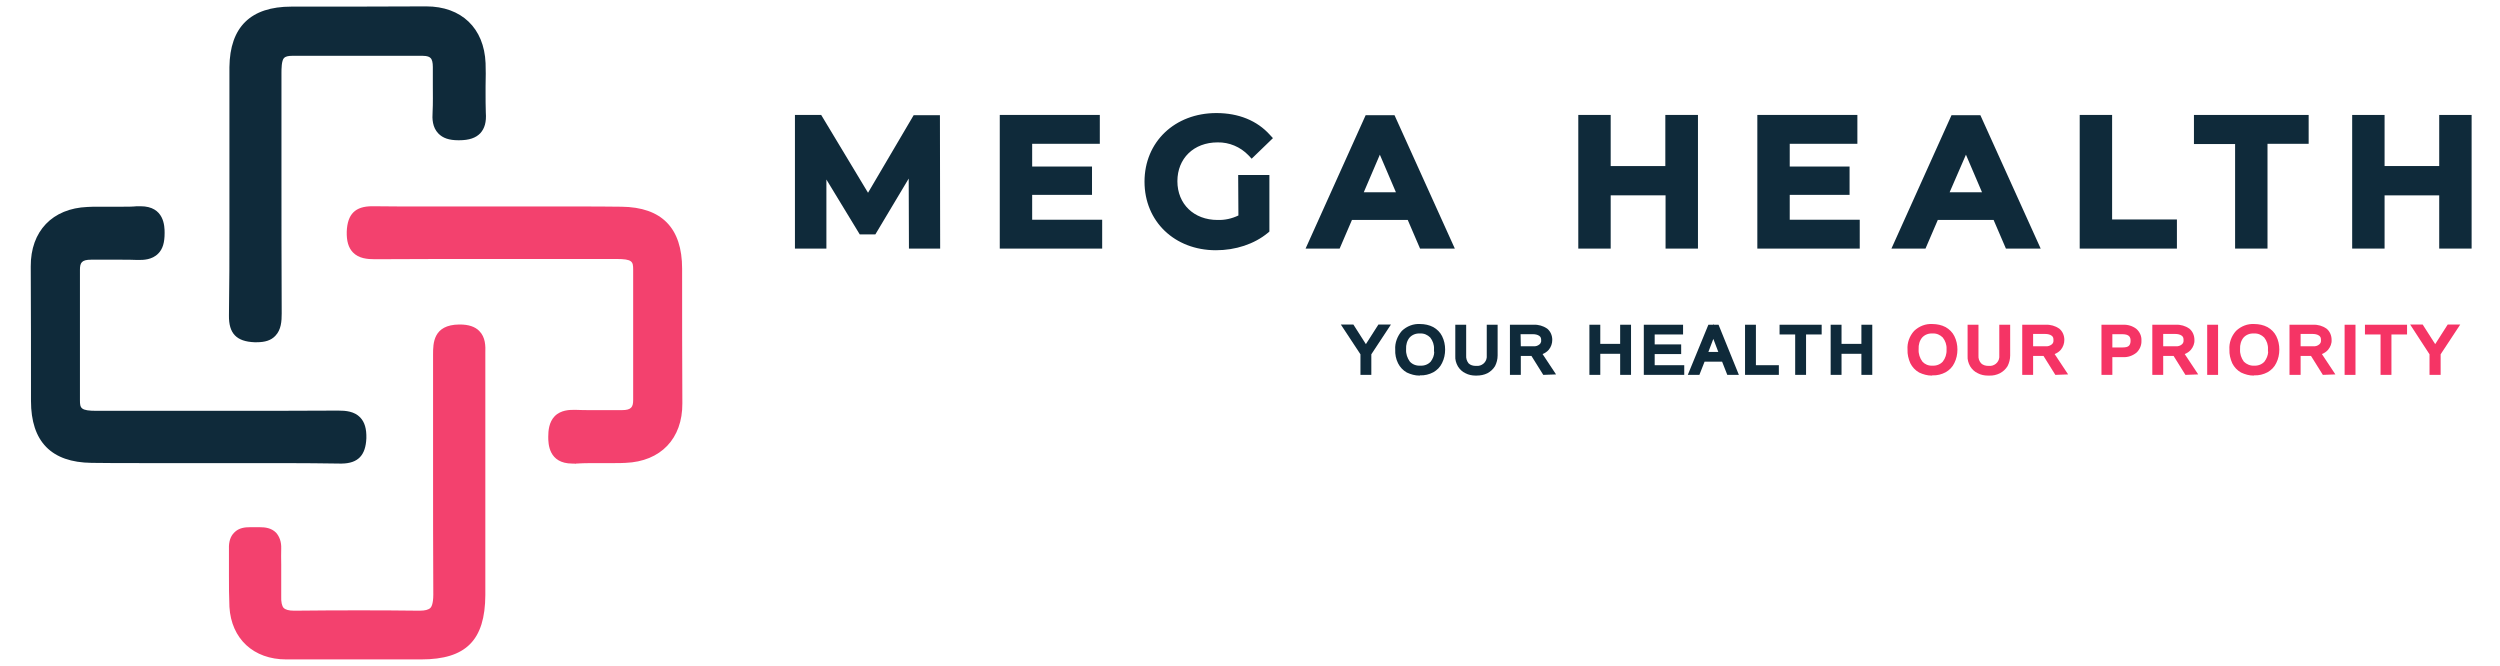 <?xml version="1.0" encoding="utf-8"?>
<!-- Generator: Adobe Illustrator 25.0.0, SVG Export Plug-In . SVG Version: 6.00 Build 0)  -->
<svg version="1.1" id="Layer_1" xmlns="http://www.w3.org/2000/svg" xmlns:xlink="http://www.w3.org/1999/xlink" x="0px" y="0px"
	 viewBox="0 0 1057 281.4" style="enable-background:new 0 0 1057 281.4;" xml:space="preserve">
<style type="text/css">
	.st0{fill:#F3416E;}
	.st1{fill:#0F2A3A;}
	.st2{fill:#F53465;}
</style>
<g id="MEGACARE_LOGO-02">
	<g id="Pink">
		<g>
			<path class="st0" d="M242,193.5c-6.7,0-7.7-4.3-7.7-8.9c0-3.3,0.6-5.4,2-6.9c1.7-1.7,4.2-1.9,6-1.9c0.4,0,0.8,0,1.3,0
				c2,0.1,4.1,0.1,6.6,0.1c1.8,0,3.6,0,5.4-0.1s3.6,0,5.4,0h2c5,0,7.2-2.1,7.2-6.8c0-18.4,0-36.8,0-55.1c0-6-3-7-9.6-7h-0.2
				c-8.7,0-17.3,0-26,0h-26.7c-15.4,0-32.1,0-48.9,0.1h-0.3c-2.8,0-5.7-0.3-7.5-2.1c-1.4-1.5-2-3.7-1.9-7c0.2-6.1,2.5-8.3,8.3-8.3
				h0.4c7.1,0.1,14.6,0.2,24.3,0.2h13.7h13.7h3.8h14.4h14.5c8.1,0,14.6,0,20.7,0.1c15.6,0.2,23.1,7.9,23.1,23.8v0.9
				c0,18.4,0,37.3,0.1,56c0,13.7-8,22.2-21.6,22.7c-1.4,0.1-3,0.1-4.7,0.1s-3.2,0-4.9,0s-3.2,0-4.8,0c-2.5,0-4.6,0.1-6.5,0.2
				C242.9,193.5,242.4,193.5,242,193.5z"/>
			<path class="st0" d="M243.2,196.1l-0.3-0.1c-0.2,0-0.5,0-0.8,0H242c-10.1,0-10.2-8.5-10.2-11.3c0-2.6,0.3-6.2,2.7-8.7
				c2.6-2.7,6.5-2.7,7.8-2.7h1.4c2,0.1,4.1,0.1,6.5,0.1c1.7,0,3.5,0,5.3,0c1.2,0,2.5,0,3.7,0c0.6,0,1.2,0,1.8,0h2
				c4,0,4.7-1.4,4.7-4.3c0-18.3,0-36.8,0-55.1c0-3.4-0.3-4.5-7.1-4.5h-52.9c-15.8,0-32.1,0-48.9,0.1h-0.3c-3.2,0-6.8-0.3-9.3-2.9
				c-1.9-2-2.7-4.8-2.6-8.8c0.3-7.4,3.6-10.7,10.8-10.7h0.4c6.8,0.1,14,0.1,24.3,0.1H242c8.2,0,14.7,0,20.8,0.1
				c17,0.2,25.6,9,25.6,26.2v0.9c0,18.4,0,37.3,0.1,56c0.1,15-9.2,24.6-24,25.2c-1.5,0.1-3.1,0.1-4.8,0.1H250
				c-2.6,0-4.6,0.1-6.4,0.2L243.2,196.1z M242.3,191c0.3,0,0.7,0,1.2,0.1c1.8-0.1,3.8-0.2,6.4-0.2h9.7c1.7,0,3.2,0,4.6-0.1
				c12.3-0.5,19.3-7.9,19.2-20.2c-0.1-18.7-0.1-37.6-0.1-56v-0.9c0-14.4-6.6-21.1-20.7-21.2c-6.1-0.1-12.5-0.1-20.7-0.1H182
				c-10.3,0-17.5,0-24.3-0.2h-0.4c-4.5,0-5.7,1.2-5.8,5.9c-0.1,2.6,0.3,4.2,1.2,5.2c1.2,1.2,3.5,1.4,5.7,1.4h0.3
				c16.9-0.1,33.2-0.1,48.9-0.1h52.9c6.1,0,12.1,0.7,12.1,9.5c0,18.3,0,36.8,0,55.1c0,4.2-1.7,9.3-9.7,9.3h-2c-0.6,0-1.2,0-1.8,0
				c-1.2,0-2.3,0-3.5,0c-1.8,0.1-3.7,0.1-5.4,0.1c-2.5,0-4.6,0-6.7-0.2h-1.2c-1.3,0-3.2,0.1-4.2,1.2c-0.6,0.6-1.3,1.7-1.3,5.1
				c0.1,4.9,1.2,6.4,5.2,6.4h0.1C242.2,191,242.2,191,242.3,191z"/>
		</g>
		<g>
			<path class="st0" d="M157.3,91.2h0.4c8.1,0.1,16.2,0.2,24.3,0.2c9.1,0,18.2,0,27.4,0h3.8c9.6,0,19.3,0,28.9,0
				c6.9,0,13.8,0,20.7,0.1c14.7,0.2,21.6,7.4,21.6,22.2c0,19,0,37.9,0.1,56.9c0,12.8-7.3,20.7-20.2,21.2c-1.5,0.1-3.1,0.1-4.7,0.1
				c-3.2,0-6.5-0.1-9.7-0.1c-2.2,0-4.4,0-6.6,0.2c-0.4,0-0.9,0-1.3,0c-4.7,0-6.2-2-6.2-7.4c-0.1-5.6,1.9-7.2,6.5-7.2
				c0.4,0,0.8,0,1.2,0c2.2,0.1,4.5,0.1,6.7,0.1c3.6,0,7.2-0.1,10.8-0.1h2c5.6,0,8.7-2.6,8.7-8.3c0-18.4,0-36.8,0-55.1
				c0-7.8-5.1-8.4-11.1-8.4h-0.2c-8.7,0-17.3,0-26.1,0h-26.5c-16.3,0-32.7,0-49,0.1h-0.3c-5.6,0-8.1-1.2-7.9-7.6
				C150.7,92.7,152.4,91.2,157.3,91.2 M157.3,88.2L157.3,88.2c-6.6,0-9.6,2.9-9.8,9.8c-0.1,2.4,0.1,5.8,2.3,8.1s5.4,2.6,8.6,2.6h0.3
				c16.9-0.1,33.5-0.1,49-0.1h26.5c8.7,0,17.4,0,26.1,0h0.2c6.7,0,8.1,1,8.1,5.4c0,16.9,0,36.1,0,55.1c0,3.9-1.5,5.3-5.7,5.3h-2
				c-1.8,0-3.6,0-5.4,0s-3.6,0.1-5.3,0.1c-2.5,0-4.6-0.1-6.6-0.1c-0.5,0-0.9,0-1.4,0c-2,0-5,0.2-7.1,2.4c-2.2,2.3-2.4,5.6-2.4,7.9
				c0.1,4.8,1.2,10.4,9.2,10.4c0.5,0,0.9,0,1.5,0c1.9-0.1,3.9-0.2,6.4-0.2c1.6,0,3.2,0,4.8,0c1.6,0,3.3,0,4.9,0s3.4,0,4.8-0.1
				c14.5-0.6,23.1-9.6,23.1-24.2c-0.1-18.9-0.1-38.1-0.1-56.7v-0.2c0-16.6-8.3-25.1-24.6-25.2c-6.1-0.1-12.7-0.1-20.8-0.1h-14.5
				h-14.5h-3.8h-13.7H182c-9.7,0-17.2,0-24.2-0.2L157.3,88.2z"/>
		</g>
		<g>
			<path class="st0" d="M136.3,276.3H121c-12.6,0-20.8-7.6-21.5-19.8c-0.2-4.5-0.2-9.1-0.2-13.5c0-3.6,0.1-7.4,0-11
				c-0.1-2.3,0.4-3.9,1.5-5c1.3-1.4,3.2-1.6,5-1.6h3.9c1.9,0,3.8,0.2,5.1,1.6c1,1.1,1.5,2.7,1.5,4.9c-0.1,3.3,0,6.6,0,9.9
				s0.1,6.8,0,10.2c-0.1,3.2,0.5,5.4,1.7,6.7s3.3,1.9,6.3,1.9h0.2c9-0.1,17.9-0.1,26.5-0.1c8.9,0,17.6,0,26.1,0.2h0.3
				c3,0,5-0.6,6.3-1.9s2-3.7,2-7.4c-0.1-19.2-0.1-38.8-0.1-57.8c0-14.3,0-29.2,0-43.8c0-5,0-10.2,8.6-10.2h0.1c3,0,5.1,0.7,6.5,2
				c1.9,1.9,1.9,4.8,1.9,7.6v0.7c0,12.6,0,25.2,0,37.7V203l0,0c0,4.6,0,9.2,0,13.7c0,11.4,0,23.1,0,34.7c-0.1,17.8-7,24.7-24.6,24.7
				L136.3,276.3z"/>
			<path class="st0" d="M136.3,278.8H121c-13.8,0-23.2-8.7-24-22.2c-0.2-4.5-0.2-9-0.2-13.3v-0.4c0-1.2,0-2.4,0-3.6
				c0-2.4,0-4.9,0-7.3c-0.1-2.9,0.6-5.2,2.2-6.8c2-2.1,4.7-2.3,6.8-2.3h4c2.3,0,4.9,0.3,6.9,2.3c1.5,1.7,2.3,3.9,2.2,6.8
				c-0.1,2.1,0,4.4,0,6.5c0,1.1,0,2.2,0,3.3s0,2.2,0,3.3c0,2.3,0,4.7,0,7c-0.1,2.4,0.3,4.1,1,4.9c0.8,0.8,2.2,1.2,4.5,1.2h0.2
				c18.4-0.2,36.7-0.2,52.6,0h0.2c2.3,0,3.8-0.4,4.6-1.2c0.3-0.3,1.2-1.5,1.2-5.6c-0.1-17.9-0.1-36.1-0.1-53.8v-47.7
				c0-4.7,0-12.6,11.1-12.7h0.2c3.7,0,6.4,0.9,8.2,2.7c2.7,2.7,2.7,6.4,2.6,9.4v102.3c-0.1,19.1-8.2,27.2-27.1,27.2L136.3,278.8z
				 M105.8,227.9c-1.7,0-2.7,0.2-3.2,0.8c-0.6,0.6-0.8,1.7-0.8,3.2c0.1,2.5,0,5,0,7.5c0,1.2,0,2.4,0,3.6v0.4c0,4.3-0.1,8.7,0.2,13
				c0.6,10.9,7.7,17.5,19,17.5h57.1c16.2,0,22-5.8,22.1-22.2V149.3c0-2.4,0-4.6-1.2-5.9c-0.8-0.8-2.4-1.3-4.7-1.3h-0.1
				c-5.9,0-6.1,2.3-6.1,7.7v47.7c0,17.6,0,35.9,0.1,53.8c0,4.4-0.9,7.4-2.8,9.2c-1.8,1.8-4.4,2.6-8,2.6h-0.3
				c-16-0.2-34.1-0.2-52.6,0h-0.3c-3.7,0-6.3-0.8-8.1-2.7c-1.8-1.8-2.6-4.6-2.4-8.5c0.1-2.2,0-4.6,0-6.8c0-1.1,0-2.2,0-3.3
				s0-2.2,0-3.2c0-2.2,0-4.5,0-6.7c0-1.5-0.2-2.5-0.8-3.2c-0.5-0.5-1.4-0.8-3.3-0.8H105.8z"/>
		</g>
		<g>
			<path class="st0" d="M194.2,141.1c7.3,0,6.9,4.1,6.9,8.9c0,17.2,0,34.4,0,51.6l0,0c0,16.6,0.1,33.3,0,49.9
				c-0.1,17.1-6.3,23.2-23.1,23.2h-57c-11.7,0-19.3-6.8-20-18.4c-0.5-8.1,0.1-16.3-0.2-24.5c-0.2-4.6,2.2-5,5-5h2h0.1h1.9
				c2.8,0,5.2,0.4,5.1,4.9c-0.2,6.7,0.2,13.4,0,20.1s2.5,10.2,9.5,10.2h0.2c8.8-0.1,17.6-0.1,26.4-0.1c8.7,0,17.4,0.1,26.1,0.2h0.3
				c7.4,0,9.8-3.5,9.8-10.7c-0.2-33.8,0-67.7-0.1-101.5c0-5.1-0.1-8.7,7.1-8.7V141.1 M194.2,138.2H194c-10.1,0.1-10.1,6.8-10.1,11.6
				v0.1c0,14.6,0,29.5,0,43.8c0,18.9,0,38.4,0.1,57.7c0,3.2-0.5,5.2-1.5,6.3s-2.7,1.4-5.2,1.4H177c-8.5-0.1-17.2-0.2-26.1-0.2
				c-8.6,0-17.5,0-26.5,0.1h-0.2c-2.5,0-4.2-0.5-5.2-1.5s-1.4-2.9-1.3-5.6c0.1-3.4,0.1-6.9,0-10.3s-0.1-6.6,0-9.8
				c0.1-2.7-0.5-4.6-1.9-6c-2-2-4.8-2-6.2-2h-3.9c-1.3,0-4.2,0-6.1,2c-1.4,1.4-2,3.4-1.9,6.1c0.1,3.6,0.1,7.4,0,11
				c0,4.4-0.1,9,0.2,13.6c0.7,13.1,9.5,21.2,23,21.2h56.9c18.4,0,26-7.6,26.1-26.2c0.1-11.6,0.1-23.3,0-34.7c0-4.1,0-8.2,0-12.3
				v-2.9v-14.4c0-12.4,0-24.9,0-37.4v-0.7c0-2.9,0-6.3-2.3-8.7c-1.6-1.7-4.1-2.5-7.6-2.5L194.2,138.2z"/>
		</g>
	</g>
	<g id="blue">
		<g>
			<path class="st1" d="M108.5,142.2h-0.8c-6.1-0.2-8.4-2.6-8.3-8.7c0.2-12.6,0.2-25.5,0.1-37.9c0-5.1,0-10.3,0-15.5
				c0-5.5,0-11,0-16.5c0-11.5,0-23.4,0.1-35.2c0.2-15.6,7.9-23.1,23.7-23.1h0.9c18.4,0,37.3,0,56-0.1h0.1c13.6,0,22.1,8.1,22.6,21.6
				c0.1,3.2,0.1,6.5,0,9.6c0,3.7-0.1,7.6,0.1,11.4c0.2,3.3-0.3,5.4-1.6,6.9s-3.6,2.2-7.2,2.2h-0.3c-3.2,0-5.3-0.7-6.7-2.1
				c-1.8-1.9-1.9-4.7-1.8-7.2c0.2-4,0.1-8,0.1-12c0-2.4-0.1-4.8,0-7.2c0-2.6-0.6-4.5-1.7-5.7S181,21,178.7,21c-9.8,0-19.7,0-29.5,0
				h-25.6c-2.4,0-4,0.5-5.1,1.6c-1.7,1.7-1.9,5-1.8,8.3c0,13.1,0,26.2,0,39.2c0,20.4,0,41.6,0.1,62.3c0,3.4-0.3,6-2,7.7
				C113.4,141.6,111.4,142.2,108.5,142.2z"/>
			<path class="st1" d="M108.5,144.7h-0.9c-7.6-0.3-10.9-3.7-10.8-11.3C97,120.8,97,107.9,97,95.5v-32c0-11.5,0-23.4,0-35.1
				c0.2-17,9-25.6,26.2-25.6h0.9c18.4,0,37.3,0,56-0.1h0.1c14.9,0,24.5,9.2,25.1,24c0.1,2.8,0.1,5.8,0,9.8c0,0.8,0,1.6,0,2.5
				c0,2.9,0,5.8,0.1,8.6c0.3,4-0.5,6.7-2.3,8.7c-1.9,2-4.7,3-9,3h-0.3c-3.9,0-6.6-0.9-8.5-2.9c-2.5-2.6-2.6-6.2-2.4-9
				c0.2-3.8,0.1-7.7,0.1-11.4v-0.4c0-0.8,0-1.6,0-2.4c0-1.6,0-3.3,0-4.9c0-1.8-0.3-3.2-1-3.8c-0.4-0.4-1.2-0.9-3.3-0.9h-55.2
				c-1.7,0-2.8,0.3-3.4,0.9c-1.1,1.1-1.1,4.7-1.1,6.5v39.2c0,20.4,0,41.6,0.1,62.3c0,3.3-0.2,6.9-2.7,9.5
				C114.6,143.9,112.1,144.7,108.5,144.7z M123.3,7.8c-14.4,0-21.1,6.6-21.2,20.7C102,40.1,102,52,102,63.5v32
				c0,12.4,0.1,25.3-0.1,38c-0.1,4.8,1.1,6,5.9,6.2h0.8c2.9,0,4-0.7,4.5-1.2c1-1,1.2-3.1,1.2-5.9c-0.1-20.8-0.1-41.9-0.1-62.3V31
				c0-3.8,0.2-7.6,2.6-10.1c1.6-1.6,3.9-2.3,6.9-2.3h55.2c3.1,0,5.3,0.8,6.9,2.4c1.6,1.7,2.4,4.1,2.4,7.4c0,1.6,0,3.3,0,4.8
				c0,0.8,0,1.6,0,2.4V36c0,3.8,0.1,7.8-0.1,11.7c-0.1,2-0.1,4.1,1.1,5.3c0.5,0.6,1.6,1.3,4.9,1.3h0.3c3.7,0,4.8-0.8,5.3-1.4
				c0.6-0.6,1.2-1.8,1-5c-0.2-3-0.2-6-0.2-9c0-0.9,0-1.7,0-2.5c0.1-3.9,0.1-6.8,0-9.5c-0.5-12.2-7.8-19.2-20.1-19.2h-0.1
				c-18.7,0.1-37.6,0.1-56,0.1C124.3,7.8,123.3,7.8,123.3,7.8z"/>
		</g>
		<g>
			<path class="st1" d="M180.2,6.7c12.7,0,20.6,7.3,21.1,20.2c0.3,7-0.3,14,0.2,21c0.4,5.7-1.6,7.4-7.4,7.5h-0.3
				c-5.9,0-7.2-2.3-6.9-7.7c0.3-6.4,0-12.8,0.1-19.3c0.1-5.7-2.5-8.8-8.3-8.9c-9.9,0-19.8,0-29.6,0h-25.5c-7.9,0-8.5,5.3-8.4,11.4
				c0.1,33.9-0.1,67.7,0.2,101.6c0,5.6-1,8.2-6.8,8.2h-0.8c-5.4-0.2-6.9-2-6.8-7.2c0.2-17.8,0.1-35.6,0.1-53.4
				c0-17.2-0.1-34.5,0.1-51.7c0.1-14.7,7.4-21.6,22.2-21.6C142.4,6.8,161.3,6.8,180.2,6.7L180.2,6.7 M123.2,3.8
				C106.7,3.7,98.2,12,98,28.3c-0.1,11.8-0.1,23.7-0.1,35.2c0,5.5,0,11,0,16.5c0,5.2,0,10.3,0,15.5c0,12.4,0.1,25.3-0.1,37.9
				c-0.1,6.9,2.8,10,9.7,10.2h0.9c2.1,0,5.2-0.2,7.3-2.4s2.5-5.5,2.5-8.8c-0.1-20.8-0.1-41.8-0.1-62.2c0-12.9,0-26.2,0-39.3
				c0-2.8,0.1-5.9,1.4-7.2c0.8-0.8,2.1-1.1,4-1.1H149h29.6c1.5-0.1,2.9,0.3,4.1,1.2c0.9,0.9,1.3,2.4,1.3,4.6c0,2.4,0,4.9,0,7.2
				c0.1,3.9,0.1,8-0.1,11.9c-0.1,2.6,0,6,2.2,8.3s5.5,2.6,7.8,2.6h0.3c2.7,0,6.1-0.4,8.3-2.7s2.2-5.5,2.1-8
				c-0.2-3.7-0.2-7.5-0.1-11.2c0.1-3.2,0.1-6.4,0-9.7c-0.8-14.5-9.8-23.2-24.3-23.1l0,0h-0.1"/>
		</g>
	</g>
	<g id="blue-2">
		<g>
			<path class="st1" d="M143.8,193.5c-7.1-0.1-14.6-0.1-24.3-0.1h-13.7H92.2h-3.9H73.9H59.4c-8,0-14.6,0-20.7-0.1
				c-15.6-0.2-23.1-7.9-23.1-23.8v-0.9c0-18.4,0-37.3-0.1-56C15.4,99,23.5,90.5,37.1,90c1.4-0.1,3-0.1,4.7-0.1s3.2,0,4.9,0
				s3.2,0,4.8,0c2.5,0,4.6,0,6.5-0.2c0.5,0,0.9,0,1.4,0c6.7,0,7.7,4.3,7.7,8.9c0,3.3-0.6,5.4-2,6.8c-1.7,1.7-4.2,1.9-6,1.9
				c-0.4,0-0.8,0-1.3,0c-2-0.1-4.1-0.2-6.6-0.2c-1.8,0-3.6,0-5.3,0s-3.6,0-5.4,0h-2c-5,0-7.2,2.1-7.2,6.8c0,18.4,0,36.7,0,55.1
				c0,5.9,3,6.9,9.6,6.9h0.2c8.6,0,17.2,0,25.8,0h26.9c15.4,0,32.1,0,48.9-0.1h0.3c2.8,0,5.7,0.3,7.5,2.1c1.4,1.4,2,3.7,1.9,7
				c-0.2,6-2.5,8.3-8.3,8.3L143.8,193.5z"/>
			<path class="st1" d="M144.2,196h-0.5c-7.4-0.1-14.8-0.2-24.2-0.2H59.4c-7.9,0-14.6,0-20.7-0.1c-17-0.2-25.6-9-25.6-26.2v-0.8
				c0-18.4,0-37.3-0.1-56c-0.1-15,9.2-24.6,24-25.2c1.4-0.1,3.1-0.1,4.8-0.1h9.7c2.5,0,4.5,0,6.3-0.2H58h1.4
				c10.1,0,10.2,8.5,10.2,11.3c0,4.1-0.8,6.8-2.7,8.7c-2.6,2.7-6.5,2.7-7.8,2.7h-1.4c-2-0.1-4.1-0.1-6.5-0.1H38.5
				c-4,0-4.7,1.3-4.7,4.3c0,18.3,0,36.8,0,55.1c0,3.4,0.3,4.5,7.1,4.5h52.9c15.8,0,32.1,0,48.9-0.1h0.3c3.2,0,6.8,0.3,9.3,2.9
				c1.9,2,2.7,4.8,2.6,8.8c-0.3,7.2-3.5,10.6-10.4,10.7H144.2z M41.9,92.4c-1.7,0-3.2,0-4.6,0.1C25,93,18,100.3,18,112.7
				c0.1,18.7,0.1,37.6,0.1,56v0.8c0,14.4,6.6,21.1,20.7,21.2c6.1,0.1,12.8,0.1,20.7,0.1h60.1c9.2,0,16.6,0,23.9,0.1l0.4-0.1h0.4
				c4.5,0,5.7-1.2,5.8-5.9c0.1-2.6-0.3-4.3-1.2-5.2c-1.2-1.2-3.5-1.4-5.7-1.4h-0.3c-16.9,0.1-33.2,0.1-48.9,0.1H41
				c-6.1,0-12.1-0.7-12.1-9.4c0-18.3,0-36.9,0-55.1c0-4.3,1.7-9.3,9.7-9.3h12.8c2.5,0,4.6,0,6.7,0.1h1.2c1.3,0,3.2-0.1,4.2-1.2
				c0.6-0.6,1.3-1.7,1.3-5.1c-0.1-4.9-1.2-6.4-5.2-6.4h-1.3c-2,0.2-4.2,0.2-6.6,0.2h-9.8V92.4z"/>
		</g>
		<g>
			<path class="st1" d="M59.5,91.3c4.7,0,6.2,2,6.2,7.4c0.1,5.6-1.9,7.2-6.5,7.2c-0.4,0-0.8,0-1.2,0c-2.2-0.1-4.5-0.2-6.7-0.2
				c-3.6,0-7.2,0.1-10.8,0.1h-2c-5.6,0-8.7,2.6-8.7,8.3c0,18.4,0,36.8,0,55.1c0,7.8,5.1,8.5,11.1,8.5h0.2c8.7,0,17.3,0,26,0h26.6
				c16.3,0,32.7,0,49-0.1h0.3c5.6,0,8.1,1.2,7.9,7.6c-0.2,5.3-1.9,6.9-6.8,6.9h-0.4c-8.1-0.1-16.2-0.1-24.3-0.1
				c-9.1,0-18.2,0-27.4,0h-3.8c-9.7,0-19.3,0-28.9,0c-6.9,0-13.8,0-20.8-0.1c-14.7-0.1-21.6-7.4-21.6-22.2c0-19,0-37.9-0.1-56.9
				C17,100,24.3,92,37.2,91.5c1.6-0.1,3.1-0.1,4.7-0.1c3.2,0,6.5,0.1,9.7,0.1c2.2,0,4.4,0,6.6-0.2C58.7,91.3,59.1,91.3,59.5,91.3
				 M59.5,88.3c-0.5,0-1,0-1.5,0c-1.9,0.1-3.9,0.2-6.4,0.2c-1.6,0-3.2,0-4.8,0s-3.3,0-4.9,0s-3.3,0-4.8,0.1
				C22.6,89.1,14,98.2,14,112.8c0.1,18.8,0.1,38,0.1,56.6v0.3c0,16.6,8.3,25.1,24.6,25.2c6.1,0.1,12.7,0.1,20.8,0.1H74h14.5h3.8H106
				h13.7c9.7,0,17.2,0.1,24.2,0.1h0.4c6.6,0,9.6-2.9,9.8-9.8c0.1-2.4-0.1-5.8-2.3-8.1s-5.4-2.6-8.6-2.6h-0.3
				c-16.9,0.1-33.5,0.1-49,0.1H67.3c-8.7,0-17.3,0-26,0h-0.2c-6.7,0-8.1-1-8.2-5.5c0-16.9,0-36.1,0-55.1c0-3.9,1.5-5.3,5.7-5.3h2
				c1.8,0,3.6,0,5.4,0s3.6,0,5.3,0c2.5,0,4.6,0,6.5,0.2c0.5,0,0.9,0,1.4,0c2,0,5-0.2,7.1-2.4c2.2-2.3,2.4-5.6,2.4-7.9
				C68.7,93.9,67.6,88.4,59.5,88.3L59.5,88.3z"/>
		</g>
	</g>
	<g>
		<path class="st1" d="M386.3,103.1l-0.1-34.8L369,97.1h-4.3l-17.2-28.3v34.3h-9.3V50.6h8L367,85.4l20.5-34.8h8l0.1,52.5
			C395.6,103.1,386.3,103.1,386.3,103.1z"/>
		<path class="st1" d="M397.5,105.1h-13.2l-0.1-29.6l-14.1,23.6h-6.6l-14.1-23.2v29.2h-13.3V48.6h11.1L367,81.5l19.3-32.8h11.1
			L397.5,105.1z M388.3,101.1h5.2l-0.1-48.4h-4.9L367,89.3l-22-36.7h-4.9V101h5.3V61.6L365.8,95h2.1l20.3-34L388.3,101.1z"/>
	</g>
	<g>
		<path class="st1" d="M464,94.9v8.2h-39.3V50.6H463v8.2h-28.6v13.6h25.3v8h-25.3v14.5H464z"/>
		<path class="st1" d="M466,105.1h-43.3V48.6H465v12.2h-28.6v9.6h25.3v12h-25.3v10.5H466V105.1z M426.7,101.1H462v-4.2h-29.6V78.4
			h25.3v-4h-25.3V56.8H461v-4.2h-34.3V101.1z"/>
	</g>
	<g>
		<path class="st1" d="M525.5,76.2h9.2v20.9c-5.5,4.4-13.1,6.7-20.5,6.7c-16.3,0-28.2-11.3-28.2-27s12-27,28.4-27
			c8.8,0,16.1,2.9,21.1,8.5l-6.2,6c-3.8-3.9-9-6.1-14.5-6c-11.2,0-19,7.6-19,18.4c0,10.6,7.9,18.4,19,18.4c3.8,0.1,7.5-0.9,10.8-2.7
			L525.5,76.2z"/>
		<path class="st1" d="M514.1,105.8c-17.5,0-30.2-12.2-30.2-29s12.8-29,30.4-29c9.4,0,17.2,3.2,22.6,9.2l1.3,1.4l-9,8.7l-1.4-1.5
			c-3.4-3.5-8.1-5.5-13-5.4c-10.1,0-17,6.8-17,16.4c0,9.7,7,16.4,17,16.4c3.1,0.1,6.1-0.6,8.8-1.9L523.5,74h13.2v23.9l-0.7,0.6
			C530.3,103.2,522.4,105.8,514.1,105.8z M514.3,51.8c-15.3,0-26.4,10.5-26.4,25s11,25,26.2,25c7,0,13.7-2.1,18.5-5.6v-18h-5.2
			l0.1,15.5l-1,0.6c-3.6,2-7.7,3.1-11.8,3c-12.1,0-21-8.6-21-20.4c0-12,8.6-20.4,21-20.4c5.3-0.1,10.4,1.8,14.4,5.2l3.4-3.3
			C528.1,54.1,521.8,51.8,514.3,51.8z"/>
	</g>
	<g>
		<path class="st1" d="M596.5,90.9h-26.2l-5.2,12.1h-10l23.6-52.5h9.6L612,103h-10.2L596.5,90.9z M593.3,83.3l-9.9-22.9l-9.8,22.9
			H593.3z"/>
		<path class="st1" d="M615.1,105.1h-14.7L595.2,93h-23.6l-5.2,12.1H552l25.4-56.4h12.2L615.1,105.1z M603.1,101.1h5.8L587,52.6h-7
			L558.2,101h5.6l5.2-12.1h28.9L603.1,101.1z M596.3,85.3h-25.8l12.8-30L596.3,85.3z M576.6,81.3h13.6l-6.8-15.9L576.6,81.3z"/>
	</g>
	<g>
		<path class="st1" d="M715.9,50.6v52.5h-9.7V80.6H679v22.5h-9.7V50.6h9.7v21.6h27.1V50.6H715.9z"/>
		<path class="st1" d="M717.9,105.1h-13.7V82.6H681v22.5h-13.7V48.6H681v21.6h23.1V48.6h13.8L717.9,105.1L717.9,105.1z M708.2,101.1
			h5.7V52.6h-5.8v21.6H677V52.6h-5.7V101h5.7V78.6h31.2V101.1z"/>
	</g>
	<g>
		<path class="st1" d="M784.3,94.9v8.2H745V50.6h38.3v8.2h-28.6v13.6H780v8h-25.3v14.5H784.3z"/>
		<path class="st1" d="M786.3,105.1H743V48.6h42.3v12.2h-28.6v9.6H782v12h-25.3v10.5h29.6V105.1z M747,101.1h35.3v-4.2h-29.6V78.4
			H778v-4h-25.3V56.8h28.6v-4.2H747V101.1z"/>
	</g>
	<g>
		<path class="st1" d="M844.2,90.9H818l-5.2,12.1h-10l23.6-52.5h9.6l23.7,52.5h-10.3L844.2,90.9z M841,83.3l-9.9-22.9l-9.8,22.9H841
			z"/>
		<path class="st1" d="M862.8,105.1h-14.7L842.9,93h-23.6l-5.2,12.1h-14.4l25.4-56.4h12.2L862.8,105.1z M850.7,101.1h5.9l-21.9-48.4
			h-7l-21.8,48.4h5.6l5.2-12.1h28.8L850.7,101.1z M844,85.3h-25.8l12.8-30L844,85.3z M824.3,81.3H838l-6.8-15.9L824.3,81.3z"/>
	</g>
	<g>
		<path class="st1" d="M881.3,50.6h9.7v44.2h27.4v8.2h-37.1L881.3,50.6L881.3,50.6z"/>
		<path class="st1" d="M920.4,105.1h-41.1V48.6H893v44.2h27.4V105.1z M883.3,101.1h33.1v-4.2H889V52.6h-5.7V101.1z"/>
	</g>
	<g>
		<path class="st1" d="M946.9,58.9h-17.4v-8.2H974v8.2h-17.4v44.2h-9.7L946.9,58.9L946.9,58.9z"/>
		<path class="st1" d="M958.7,105.1H945V60.9h-17.4V48.6h48.5v12.2h-17.4L958.7,105.1L958.7,105.1z M948.9,101.1h5.7V56.9H972v-4.2
			h-40.5v4.2h17.4L948.9,101.1L948.9,101.1z"/>
	</g>
	<g>
		<path class="st1" d="M1043,50.6v52.5h-9.7V80.6h-27.1v22.5h-9.7V50.6h9.7v21.6h27.1V50.6H1043z"/>
		<path class="st1" d="M1045,105.1h-13.7V82.6h-23.1v22.5h-13.7V48.6h13.7v21.6h23.1V48.6h13.7V105.1z M1035.3,101.1h5.7V52.6h-5.7
			v21.6h-31.1V52.6h-5.7V101h5.7V78.6h31.1V101.1z"/>
	</g>
	<g>
		<path class="st1" d="M578.8,149.5v8h-2.6v-8l-7.4-11.3h2.9l5.9,9.1l5.8-9.1h2.9L578.8,149.5z"/>
		<path class="st1" d="M579.8,158.5h-4.6v-8.7l-8.3-12.6h5.3l5.3,8.3l5.3-8.3h5.3l-8.3,12.6V158.5z M577.2,156.5h0.6v-7.3l6.6-10
			h-0.5l-6.4,10l-6.4-10h-0.5l6.5,10v7.3H577.2z"/>
	</g>
	<g>
		<path class="st1" d="M610,147.8c0,1.8-0.4,3.6-1.2,5.3c-0.7,1.5-1.9,2.7-3.3,3.5c-1.6,0.8-3.3,1.3-5.1,1.2c-1.8,0-3.5-0.4-5.1-1.2
			c-1.4-0.8-2.6-2-3.3-3.5c-0.8-1.7-1.2-3.5-1.1-5.3c-0.2-2.6,0.8-5.2,2.5-7.2c1.9-1.8,4.4-2.7,7-2.6c1.8,0,3.5,0.4,5.1,1.2
			c1.4,0.8,2.6,1.9,3.3,3.4C609.6,144.2,610,146,610,147.8z M607.3,147.8c0.1-2-0.5-4-1.8-5.6c-1.3-1.4-3.2-2.2-5.1-2.1
			c-1.9-0.1-3.8,0.6-5.1,2c-1.3,1.6-1.9,3.6-1.8,5.7c-0.1,2.1,0.5,4.1,1.8,5.7c1.3,1.4,3.1,2.2,5.1,2.1c1.9,0.1,3.8-0.6,5.1-2
			C606.9,152,607.5,149.9,607.3,147.8L607.3,147.8z"/>
		<path class="st1" d="M600.1,158.8c-1.8,0-3.6-0.5-5.3-1.3c-1.6-0.9-2.9-2.3-3.7-3.9c-0.9-1.8-1.3-3.8-1.2-5.8
			c-0.2-2.8,0.9-5.7,2.8-7.9c2.1-2,4.9-3.1,7.8-2.9c1.8,0,3.8,0.4,5.5,1.3c1.6,0.9,2.9,2.2,3.7,3.8c0.9,1.8,1.3,3.7,1.3,5.7
			s-0.4,3.9-1.3,5.7c-0.8,1.7-2.1,3-3.7,3.9c-1.7,0.9-3.7,1.4-5.6,1.3C600.3,158.8,600.2,158.8,600.1,158.8z M600,139
			c-2.2,0-4.3,0.8-5.9,2.3c-1.5,1.7-2.4,4.1-2.2,6.4c0,1.7,0.3,3.4,1,4.9c0.6,1.3,1.6,2.3,2.9,3c1.4,0.7,3,1.1,4.6,1.1
			s3.2-0.3,4.6-1.1c1.2-0.7,2.2-1.8,2.9-3c0.7-1.5,1.1-3.2,1-4.8l0,0c0-1.7-0.3-3.3-1.1-4.8c-0.6-1.3-1.6-2.3-2.9-3
			c-1.4-0.7-3-1.1-4.6-1.1C600.3,139,600.2,139,600,139z M600.9,156.6c-0.2,0-0.3,0-0.5,0c-2.2,0.1-4.3-0.8-5.8-2.5
			c-1.5-1.8-2.2-4.1-2.1-6.4c-0.1-2.3,0.6-4.5,2-6.3c1.6-1.7,3.7-2.5,5.9-2.4c2.2-0.1,4.3,0.8,5.8,2.4c1.4,1.7,2.1,3.8,2.1,6v0.3
			c0.1,2.4-0.6,4.7-2,6.5C604.9,155.8,602.9,156.6,600.9,156.6z M600.5,154.6L600.5,154.6c1.7,0.1,3.3-0.5,4.4-1.7
			c0.9-1.2,1.5-2.6,1.5-4.2h-0.1v-1.1c0.1-1.8-0.5-3.5-1.6-4.9c-1.1-1.1-2.6-1.8-4.2-1.7h-0.1h-0.1c-1.6-0.1-3.2,0.5-4.3,1.7
			c-1.1,1.3-1.6,3.1-1.5,4.9v0.1v0.1c-0.1,1.8,0.5,3.6,1.6,5.1C597.2,154.1,598.8,154.7,600.5,154.6L600.5,154.6z"/>
	</g>
	<g>
		<path class="st1" d="M624.1,157.8c-1.4,0-2.8-0.3-4.1-0.9c-1.1-0.5-2.1-1.4-2.7-2.5c-0.7-1.2-1-2.5-1-3.9v-12.2h2.6v12
			c-0.1,1.5,0.4,2.9,1.3,4c1,1,2.4,1.5,3.9,1.4c2.7,0.3,5.2-1.7,5.5-4.5c0-0.4,0-0.7,0-1.1v-11.8h2.6v12c0,1.4-0.3,2.8-1,4
			c-0.7,1.1-1.6,2-2.8,2.6C627,157.5,625.6,157.8,624.1,157.8z"/>
		<path class="st1" d="M623.9,158.8c-1.5,0-3-0.3-4.3-1c-1.3-0.6-2.4-1.6-3.2-2.9c-0.8-1.4-1.2-2.9-1.1-4.4v-13.2h4.6v13
			c-0.1,1.2,0.3,2.4,1,3.3c0.8,0.8,1.9,1.1,3.1,1.1h0.1h0.1c2.2,0.2,4.2-1.4,4.4-3.6c0-0.3,0-0.6,0-0.9v-0.1v-12.8h4.6v13
			c0,1.6-0.4,3.1-1.1,4.5c-0.8,1.3-1.9,2.3-3.2,3c-1.4,0.7-3,1-4.6,1C624.1,158.8,624,158.8,623.9,158.8z M617.3,139.3v11.2
			c0,1.2,0.3,2.4,0.9,3.4c0.5,0.9,1.3,1.6,2.3,2.1c1.1,0.5,2.4,0.8,3.7,0.8l0,0c1.3,0,2.6-0.3,3.8-0.8c1-0.5,1.8-1.2,2.4-2.2
			c0.6-1.1,0.9-2.3,0.9-3.5v-11h-0.6V150c0,0.4,0,0.8,0,1.2c-0.3,3.3-3.2,5.7-6.5,5.4c-1.7,0.1-3.3-0.5-4.5-1.6l-0.1-0.1
			c-1.1-1.3-1.7-3-1.6-4.7v-10.9L617.3,139.3L617.3,139.3z"/>
	</g>
	<g>
		<path class="st1" d="M653,157.5l-5-8h-6v8h-2.6v-19.2h9c1.8-0.1,3.6,0.4,5,1.4c1.2,1,1.8,2.5,1.8,4c0,1.3-0.4,2.6-1.2,3.6
			c-0.9,1-2.1,1.7-3.5,1.8l5.5,8.3L653,157.5z M652.6,143.8c0.1-1-0.4-1.9-1.1-2.6c-1-0.6-2.1-1-3.3-0.9H642v7.1h6.3
			c1.1,0.1,2.3-0.3,3.2-1C652.3,145.8,652.7,144.8,652.6,143.8L652.6,143.8z"/>
		<path class="st1" d="M652.5,158.5l-5-8H643v8h-4.6v-21.2h10.1c1.9-0.1,4,0.5,5.6,1.6c1.5,1.2,2.2,3,2.2,4.8c0,1.5-0.5,3-1.5,4.2
			c-0.7,0.8-1.6,1.4-2.6,1.8l5.7,8.6L652.5,158.5z M640.4,156.5h0.6v-8h7.6l5,8h0.6l-5.3-8c-0.2,0-0.4,0-0.6,0h-7.2v-9.1h7.2
			c1.3-0.1,2.7,0.3,3.8,1c0.8,0.6,1.3,1.5,1.5,2.4h0.1v1c0,1.3-0.5,2.6-1.5,3.5c-0.6,0.4-1.2,0.8-1.8,1h0.1c1.1-0.2,2.1-0.7,2.8-1.5
			s1-1.8,1-2.9c0-1.3-0.5-2.5-1.4-3.3c-1.2-0.9-2.7-1.3-4.3-1.2h-8.1L640.4,156.5L640.4,156.5z M643,146.4h5.3
			c1,0.1,1.9-0.2,2.6-0.8c0.4-0.3,0.6-0.8,0.7-1.2v-0.7c0-0.7-0.2-1.3-0.8-1.7c-0.7-0.5-1.7-0.7-2.6-0.7h-5.3L643,146.4L643,146.4z"
			/>
	</g>
	<g>
		<path class="st1" d="M686,157.5v-8.9h-10.4v8.9H673v-19.2h2.6v8.1H686v-8.1h2.6v19.2H686z"/>
		<path class="st1" d="M689.6,158.5H685v-8.9h-8.4v8.9H672v-21.2h4.6v8.1h8.4v-8.1h4.6V158.5z M687,156.5h0.6v-17.2H687v8.1h-12.4
			v-8.1H674v17.2h0.6v-8.9H687V156.5z"/>
	</g>
	<g>
		<path class="st1" d="M696,157.5v-19.2h14.6v2.1h-12v6.2h11.2v2.1h-11.2v6.7h12.5v2.1L696,157.5L696,157.5z"/>
		<path class="st1" d="M712.1,158.5H695v-21.2h16.6v4.1h-12v4.2h11.2v4.1h-11.2v4.7h12.5V158.5z M697,156.5h13.1v-0.1h-12.5v-8.7
			h11.2v-0.1h-11.2v-8.2h12v-0.1H697V156.5z"/>
	</g>
	<g>
		<path class="st1" d="M731,157.5l-2.2-5.6H720l-2.2,5.6h-2.7l7.9-19.2h3l7.7,19.2H731z M724.4,140.2l-0.1,0.4
			c-0.2,0.8-0.6,1.7-1,2.9l-2.5,6.3h7.2l-2.5-6.4c-0.2-0.6-0.5-1.3-0.8-2.1L724.4,140.2z"/>
		<path class="st1" d="M735.2,158.5h-4.9l-2.2-5.6h-7.4l-2.2,5.6h-4.9l8.7-21.2h2l0.1-0.4l0.1,0.4h2.1L735.2,158.5z M731.7,156.5
			h0.6l-6.9-17.2h-0.2l0.6,1.8c0.2,0.7,0.5,1.4,0.7,2l3,7.7h-10.1l3-7.7c0.5-1.3,0.8-2.2,1-2.8l0.3-1.1l0,0l-7.1,17.2h0.5l2.2-5.6
			h10.1L731.7,156.5z M722.3,148.8h4.2l-1.9-5c-0.1-0.2-0.1-0.3-0.2-0.5c-0.1,0.2-0.1,0.3-0.2,0.5L722.3,148.8z"/>
	</g>
	<g>
		<path class="st1" d="M738.8,157.5v-19.2h2.6v17.1h9.7v2.1L738.8,157.5L738.8,157.5z"/>
		<path class="st1" d="M752.1,158.5h-14.3v-21.2h4.6v17.1h9.7V158.5z M739.8,156.5h10.3v-0.1h-9.7v-17.1h-0.6V156.5z"/>
	</g>
	<g>
		<path class="st1" d="M762.6,140.4v17.1H760v-17.1h-6.6v-2.1h15.8v2.1H762.6z"/>
		<path class="st1" d="M763.6,158.5H759v-17.1h-6.6v-4.1h17.8v4.1h-6.6L763.6,158.5L763.6,158.5z M761,156.5h0.6v-17.1h6.6v-0.1
			h-13.8v0.1h6.6L761,156.5L761,156.5z"/>
	</g>
	<g>
		<path class="st1" d="M788,157.5v-8.9h-10.4v8.9H775v-19.2h2.6v8.1H788v-8.1h2.6v19.2H788z"/>
		<path class="st1" d="M791.6,158.5H787v-8.9h-8.4v8.9H774v-21.2h4.6v8.1h8.4v-8.1h4.6V158.5z M789,156.5h0.6v-17.2H789v8.1h-12.4
			v-8.1H776v17.2h0.6v-8.9H789V156.5z"/>
	</g>
	<g>
		<path class="st2" d="M826.6,147.8c0,1.8-0.4,3.6-1.2,5.3c-0.7,1.5-1.9,2.7-3.3,3.5c-1.6,0.8-3.3,1.3-5.1,1.2
			c-1.8,0-3.5-0.4-5.1-1.2c-1.4-0.8-2.6-2-3.3-3.5c-0.8-1.7-1.2-3.5-1.1-5.3c-0.2-2.6,0.8-5.2,2.5-7.2c1.9-1.8,4.4-2.7,7-2.6
			c1.8,0,3.5,0.4,5.1,1.2c1.4,0.8,2.6,1.9,3.3,3.4C826.2,144.2,826.6,146,826.6,147.8z M823.9,147.8c0.1-2-0.5-4-1.8-5.6
			c-1.3-1.4-3.2-2.2-5.1-2.1c-1.9-0.1-3.8,0.6-5.1,2c-1.3,1.6-1.9,3.6-1.8,5.7c-0.1,2.1,0.5,4.1,1.8,5.7c1.3,1.4,3.1,2.2,5,2.1
			c1.9,0.1,3.8-0.6,5.1-2C823.4,152,824.1,149.9,823.9,147.8z"/>
		<path class="st2" d="M816.7,158.8c-1.8,0-3.6-0.5-5.3-1.3c-1.6-0.9-2.9-2.3-3.7-3.9c-0.8-1.8-1.3-3.8-1.2-5.8
			c-0.2-2.8,0.8-5.7,2.8-7.9c2.1-2,4.9-3.1,7.8-2.9c1.8,0,3.8,0.4,5.5,1.3c1.6,0.9,2.9,2.2,3.7,3.8c0.9,1.8,1.3,3.7,1.3,5.7
			s-0.4,3.9-1.3,5.7c-0.8,1.7-2.1,3-3.7,3.9c-1.7,0.9-3.6,1.4-5.6,1.3C816.9,158.8,816.8,158.8,816.7,158.8z M816.6,139
			c-2.2,0-4.3,0.8-5.9,2.3c-1.5,1.7-2.4,4.1-2.2,6.4c0,1.7,0.3,3.4,1,4.9c0.6,1.3,1.6,2.3,2.9,3c1.4,0.7,3,1.1,4.6,1.1
			s3.2-0.3,4.6-1.1c1.2-0.7,2.2-1.8,2.9-3c0.7-1.5,1.1-3.2,1.1-4.8l0,0c0-1.7-0.3-3.3-1.1-4.8c-0.6-1.3-1.6-2.3-2.9-3
			c-1.4-0.7-3-1.1-4.6-1.1C816.9,139,816.8,139,816.6,139z M817.5,156.6c-0.2,0-0.3,0-0.5,0c-2.2,0.1-4.3-0.8-5.7-2.5
			c-1.5-1.8-2.2-4.1-2.1-6.4c-0.1-2.3,0.6-4.5,2-6.3c1.6-1.7,3.7-2.5,5.9-2.4c2.2-0.1,4.3,0.8,5.8,2.4c1.5,1.8,2.2,4,2.1,6.3
			c0.1,2.3-0.6,4.6-2.1,6.5C821.4,155.8,819.5,156.6,817.5,156.6z M817,154.6L817,154.6c1.7,0.1,3.3-0.5,4.4-1.7
			c1.1-1.4,1.7-3.2,1.6-5.1v-0.1v-0.1c0.1-1.8-0.5-3.5-1.6-4.9c-1.1-1.1-2.6-1.8-4.2-1.7h-0.1H817c-1.6-0.1-3.2,0.5-4.3,1.7
			c-1.1,1.3-1.6,3.1-1.5,4.9v0.1v0.1c-0.1,1.8,0.5,3.6,1.6,5.1C813.8,154,815.3,154.7,817,154.6L817,154.6z"/>
	</g>
	<g>
		<path class="st2" d="M840.7,157.8c-1.4,0-2.8-0.3-4.1-0.9c-1.1-0.5-2.1-1.4-2.7-2.5c-0.7-1.2-1-2.5-1-3.9v-12.2h2.6v12
			c-0.1,1.5,0.4,2.9,1.3,4c1,1,2.4,1.5,3.9,1.4c2.7,0.3,5.2-1.7,5.5-4.5c0-0.4,0-0.7,0-1.1v-11.8h2.6v12c0,1.4-0.3,2.8-1,4
			c-0.7,1.1-1.6,2-2.8,2.6C843.6,157.5,842.2,157.8,840.7,157.8z"/>
		<path class="st2" d="M840.5,158.8c-1.5,0-3-0.3-4.3-1c-1.3-0.6-2.4-1.6-3.2-2.9c-0.8-1.4-1.2-2.9-1.1-4.4v-13.2h4.6v13
			c-0.1,1.2,0.3,2.4,1.1,3.3c0.8,0.8,2,1.1,3.1,1.1h0.1h0.1c2.2,0.2,4.2-1.4,4.4-3.6c0-0.3,0-0.6,0-0.9v-0.1v-12.8h4.6v13
			c0,1.6-0.4,3.1-1.1,4.5c-0.8,1.3-1.9,2.3-3.2,3c-1.4,0.7-3,1.1-4.7,1C840.6,158.8,840.6,158.8,840.5,158.8z M833.8,139.3v11.2
			c0,1.2,0.3,2.4,0.9,3.4c0.5,0.9,1.3,1.6,2.3,2.1c1.1,0.5,2.4,0.8,3.7,0.8l0,0c1.3,0,2.6-0.3,3.8-0.8c1-0.5,1.8-1.2,2.4-2.2
			c0.6-1,0.9-2.3,0.9-3.5v-11h-0.6V150c0,0.4,0,0.8,0,1.2c-0.2,1.6-0.9,3-2.2,4c-1.2,1-2.7,1.5-4.3,1.3c-1.7,0.1-3.3-0.5-4.5-1.6
			l-0.1-0.1c-1.1-1.3-1.7-3-1.6-4.7v-10.9h-0.7V139.3z"/>
	</g>
	<g>
		<path class="st2" d="M869.6,157.5l-5-8h-6v8H856v-19.2h9c1.8-0.1,3.6,0.4,5,1.4c1.2,1,1.8,2.5,1.8,4c0,1.3-0.4,2.6-1.2,3.6
			c-0.9,1-2.1,1.7-3.5,1.8l5.5,8.3L869.6,157.5z M869.2,143.8c0.1-1-0.4-1.9-1.1-2.6c-1-0.6-2.1-1-3.3-0.9h-6.2v7.1h6.3
			c1.1,0.1,2.3-0.3,3.2-1C868.8,145.8,869.3,144.8,869.2,143.8z"/>
		<path class="st2" d="M869,158.5l-5-8h-4.4v8H855v-21.2h10c1.9-0.1,4,0.5,5.6,1.6c1.5,1.2,2.2,3,2.2,4.8c0,1.5-0.5,3-1.5,4.2
			c-0.7,0.8-1.6,1.4-2.6,1.8l5.7,8.6L869,158.5z M857,156.5h0.6v-8h7.6l5,8h0.6l-5.3-8c-0.2,0-0.4,0-0.6,0h-7.2v-9.1h7.2
			c1.3-0.1,2.7,0.3,3.8,1c1.1,0.8,1.7,2.1,1.6,3.4c0,1.3-0.5,2.5-1.5,3.4c-0.6,0.4-1.2,0.8-1.8,1c1.1-0.1,2.1-0.7,2.8-1.5
			s1-1.8,1-2.9c0-1.3-0.5-2.5-1.4-3.3c-1.2-0.9-2.7-1.3-4.3-1.2H857L857,156.5L857,156.5z M859.6,146.4h5.3c1,0.1,1.8-0.2,2.6-0.8
			c0.5-0.4,0.8-1.1,0.7-1.8v-0.1v-0.1c0-0.7-0.2-1.3-0.8-1.7c-0.7-0.5-1.7-0.7-2.6-0.7h-5.2V146.4z"/>
	</g>
	<g>
		<path class="st2" d="M904.4,144c0.1,1.6-0.6,3.2-1.8,4.3c-1.3,1.1-3.1,1.7-4.8,1.6h-5.7v7.5h-2.6v-19.2h8.1c1.8-0.1,3.6,0.4,5,1.5
			C903.8,140.8,904.5,142.4,904.4,144z M901.8,144c0-2.5-1.5-3.7-4.5-3.7h-5.2v7.6h5.3C900.3,147.9,901.8,146.6,901.8,144L901.8,144
			z"/>
		<path class="st2" d="M893.1,158.5h-4.6v-21.2h9.1c2-0.1,4,0.5,5.6,1.7c1.5,1.3,2.3,3.1,2.2,5c0.1,1.9-0.7,3.8-2.1,5.1
			c-1.6,1.3-3.6,2-5.6,1.9h-4.6L893.1,158.5L893.1,158.5z M890.5,156.5h0.6V149h6.7c1.6,0.1,3-0.4,4.2-1.4c1-0.9,1.5-2.2,1.4-3.5
			l0,0l0,0c0.1-1.3-0.5-2.6-1.4-3.4c-1.2-0.9-2.7-1.4-4.3-1.3h-7.2V156.5z M897.6,148.9c-0.1,0-0.1,0-0.2,0h-6.3v-9.6h6.2
			c4.8,0,5.5,3,5.5,4.7v0.1c0,1.5-0.4,2.6-1.3,3.5C900.6,148.4,899.3,148.9,897.6,148.9z M893.1,146.9h4.3c1.3,0,2.2-0.2,2.7-0.7
			c0.4-0.4,0.7-1.1,0.7-2V144c0-1.3-0.4-2.7-3.5-2.7h-4.2V146.9z"/>
	</g>
	<g>
		<path class="st2" d="M924.6,157.5l-5-8h-6v8H911v-19.2h9c1.8-0.1,3.6,0.4,5,1.4c1.2,1,1.8,2.5,1.8,4c0,1.3-0.4,2.6-1.2,3.6
			c-0.9,1-2.1,1.7-3.4,1.8l5.5,8.3L924.6,157.5z M924.2,143.8c0.1-1-0.4-1.9-1.1-2.6c-1-0.6-2.1-1-3.3-0.9h-6.2v7.1h6.3
			c1.1,0.1,2.3-0.3,3.2-1C923.8,145.8,924.2,144.8,924.2,143.8z"/>
		<path class="st2" d="M924,158.5l-5-8h-4.4v8H910v-21.2h10c2-0.1,4,0.5,5.6,1.6c1.5,1.2,2.2,3,2.2,4.8c0.1,1.5-0.5,3-1.5,4.2
			c-0.7,0.8-1.6,1.4-2.6,1.8l5.7,8.6L924,158.5z M912,156.5h0.6v-8h7.6l5,8h0.6l-5.3-8c-0.2,0-0.4,0-0.6,0h-7.2v-9.1h7.2
			c1.3-0.1,2.7,0.3,3.8,1c1.1,0.8,1.6,2.1,1.6,3.4c0,1.3-0.5,2.5-1.5,3.4c-0.6,0.4-1.2,0.8-1.8,1h0.1c1.1-0.2,2.1-0.7,2.8-1.5
			s1-1.8,1-2.9c0-1.3-0.5-2.5-1.4-3.3c-1.2-0.9-2.7-1.3-4.3-1.2h-8.1L912,156.5L912,156.5z M914.6,146.4h5.3c1,0.1,1.9-0.2,2.6-0.8
			c0.5-0.4,0.8-1.1,0.7-1.8v-0.1v-0.1c0-0.7-0.2-1.3-0.8-1.7c-0.7-0.5-1.7-0.7-2.6-0.7h-5.2V146.4z"/>
	</g>
	<g>
		<path class="st2" d="M934.2,157.5v-19.2h2.6v19.2H934.2z"/>
		<path class="st2" d="M937.8,158.5h-4.6v-21.2h4.6V158.5z M935.2,156.5h0.6v-17.2h-0.6V156.5z"/>
	</g>
	<g>
		<path class="st2" d="M962.6,147.8c0,1.8-0.4,3.6-1.2,5.3c-0.7,1.5-1.9,2.7-3.3,3.5c-1.6,0.8-3.3,1.3-5.1,1.2
			c-1.8,0-3.5-0.4-5.1-1.2c-1.4-0.8-2.6-2-3.3-3.5c-0.8-1.7-1.2-3.5-1.1-5.3c-0.2-2.6,0.8-5.2,2.5-7.2c1.9-1.8,4.4-2.7,7-2.6
			c1.8,0,3.5,0.4,5.1,1.2c1.4,0.8,2.6,1.9,3.3,3.4C962.3,144.2,962.7,146,962.6,147.8z M960,147.8c0.1-2-0.5-4-1.8-5.6
			c-1.3-1.4-3.2-2.2-5.1-2.1c-1.9-0.1-3.8,0.6-5.1,2c-1.3,1.6-1.9,3.6-1.8,5.7c-0.1,2.1,0.5,4.1,1.8,5.7c1.3,1.4,3.1,2.2,5,2.1
			c1.9,0.1,3.8-0.6,5.1-2C959.4,152,960.1,149.9,960,147.8L960,147.8z"/>
		<path class="st2" d="M952.8,158.8c-1.8,0-3.6-0.5-5.3-1.3c-1.6-0.9-2.9-2.3-3.7-3.9c-0.8-1.8-1.3-3.8-1.2-5.8
			c-0.2-2.8,0.8-5.7,2.8-7.9c2.1-2,4.9-3.1,7.8-2.9c1.8,0,3.8,0.4,5.5,1.3c1.6,0.9,2.9,2.2,3.7,3.8c0.9,1.8,1.3,3.7,1.3,5.7
			s-0.4,3.9-1.3,5.7c-0.8,1.7-2.1,3-3.7,3.9c-1.7,0.9-3.7,1.4-5.6,1.3C952.9,158.8,952.8,158.8,952.8,158.8z M952.6,139
			c-2.2,0-4.3,0.8-5.9,2.3c-1.5,1.7-2.4,4.1-2.2,6.4c0,1.7,0.3,3.4,1,4.9c0.6,1.3,1.6,2.3,2.9,3c1.4,0.7,3,1.1,4.6,1.1
			c1.7,0,3.2-0.3,4.7-1.1c1.2-0.7,2.2-1.8,2.9-3c0.7-1.5,1.1-3.2,1.1-4.8l0,0c0-1.7-0.3-3.3-1.1-4.8c-0.6-1.3-1.6-2.3-2.9-3
			c-1.4-0.7-3-1.1-4.6-1.1C952.9,139,952.8,139,952.6,139z M953.5,156.6c-0.2,0-0.3,0-0.5,0c-2.2,0.1-4.3-0.8-5.7-2.5
			c-1.5-1.8-2.2-4.1-2.1-6.4c-0.1-2.3,0.6-4.5,2-6.3c1.6-1.7,3.7-2.5,5.9-2.4c2.2-0.1,4.3,0.7,5.8,2.4c1.4,1.7,2.1,3.7,2.1,5.8v0.5
			c0.1,2.4-0.6,4.7-2.1,6.5C957.5,155.8,955.5,156.6,953.5,156.6z M953,154.6L953,154.6c1.7,0.1,3.3-0.5,4.4-1.7
			c0.9-1.2,1.5-2.6,1.6-4.2h-0.1v-1.1c0.1-1.8-0.5-3.5-1.6-4.9c-1.1-1.1-2.6-1.8-4.2-1.7H953h-0.1c-1.6-0.1-3.2,0.5-4.3,1.7
			c-1.1,1.3-1.6,3.1-1.5,4.9v0.1v0.1c-0.1,1.8,0.5,3.6,1.6,5.1C949.8,154,951.4,154.7,953,154.6L953,154.6z"/>
	</g>
	<g>
		<path class="st2" d="M982.6,157.5l-5-8h-6v8H969v-19.2h9c1.8-0.1,3.6,0.4,5,1.4c1.2,1,1.8,2.5,1.8,4c0,1.3-0.4,2.6-1.2,3.6
			c-0.9,1-2.1,1.7-3.4,1.8l5.5,8.3L982.6,157.5z M982.2,143.8c0.1-1-0.4-1.9-1.1-2.6c-1-0.6-2.1-1-3.3-0.9h-6.2v7.1h6.3
			c1.1,0.1,2.3-0.3,3.2-1C981.9,145.8,982.3,144.8,982.2,143.8z"/>
		<path class="st2" d="M982.1,158.5l-5-8h-4.4v8H968v-21.2h10c2-0.1,4,0.5,5.6,1.6c1.5,1.2,2.2,3,2.2,4.8c0.1,1.5-0.5,3-1.5,4.2
			c-0.7,0.8-1.6,1.4-2.6,1.8l5.7,8.6L982.1,158.5z M970,156.5h0.6v-8h7.6l5,8h0.6l-5.3-8c-0.2,0-0.4,0-0.6,0h-7.2v-9.1h7.2
			c1.3-0.1,2.7,0.3,3.8,1c1.1,0.8,1.6,2.1,1.6,3.4c0,1.3-0.5,2.5-1.5,3.4c-0.6,0.4-1.2,0.8-1.8,1l0,0c1.1-0.2,2.1-0.7,2.8-1.5
			s1-1.8,1-2.9c0-1.3-0.5-2.5-1.4-3.3c-1.2-0.9-2.7-1.3-4.3-1.2H970L970,156.5L970,156.5z M972.7,146.4h5.3c1,0.1,1.9-0.2,2.6-0.8
			c0.5-0.4,0.8-1.1,0.7-1.8v-0.1v-0.1c0-0.7-0.2-1.3-0.8-1.7c-0.7-0.5-1.7-0.7-2.6-0.7h-5.2V146.4z"/>
	</g>
	<g>
		<path class="st2" d="M992.3,157.5v-19.2h2.6v19.2H992.3z"/>
		<path class="st2" d="M995.9,158.5h-4.6v-21.2h4.6V158.5z M993.3,156.5h0.6v-17.2h-0.6V156.5z"/>
	</g>
	<g>
		<path class="st2" d="M1010.1,140.4v17.1h-2.6v-17.1h-6.6v-2.1h15.8v2.1H1010.1z"/>
		<path class="st2" d="M1011.1,158.5h-4.6v-17.1h-6.6v-4.1h17.8v4.1h-6.6L1011.1,158.5L1011.1,158.5z M1008.5,156.5h0.6v-17.1h6.6
			v-0.1h-13.8v0.1h6.6L1008.5,156.5L1008.5,156.5z"/>
	</g>
	<g>
		<path class="st2" d="M1030.8,149.5v8h-2.6v-8l-7.4-11.3h2.9l5.9,9.1l5.8-9.1h2.9L1030.8,149.5z"/>
		<path class="st2" d="M1031.8,158.5h-4.6v-8.7l-8.2-12.6h5.3l5.3,8.3l5.3-8.3h5.3l-8.3,12.6v8.7H1031.8z M1029.2,156.5h0.6v-7.3
			l6.6-10h-0.5l-6.4,10l-6.4-10h-0.5l6.5,10v7.3H1029.2z"/>
	</g>
</g>
</svg>

